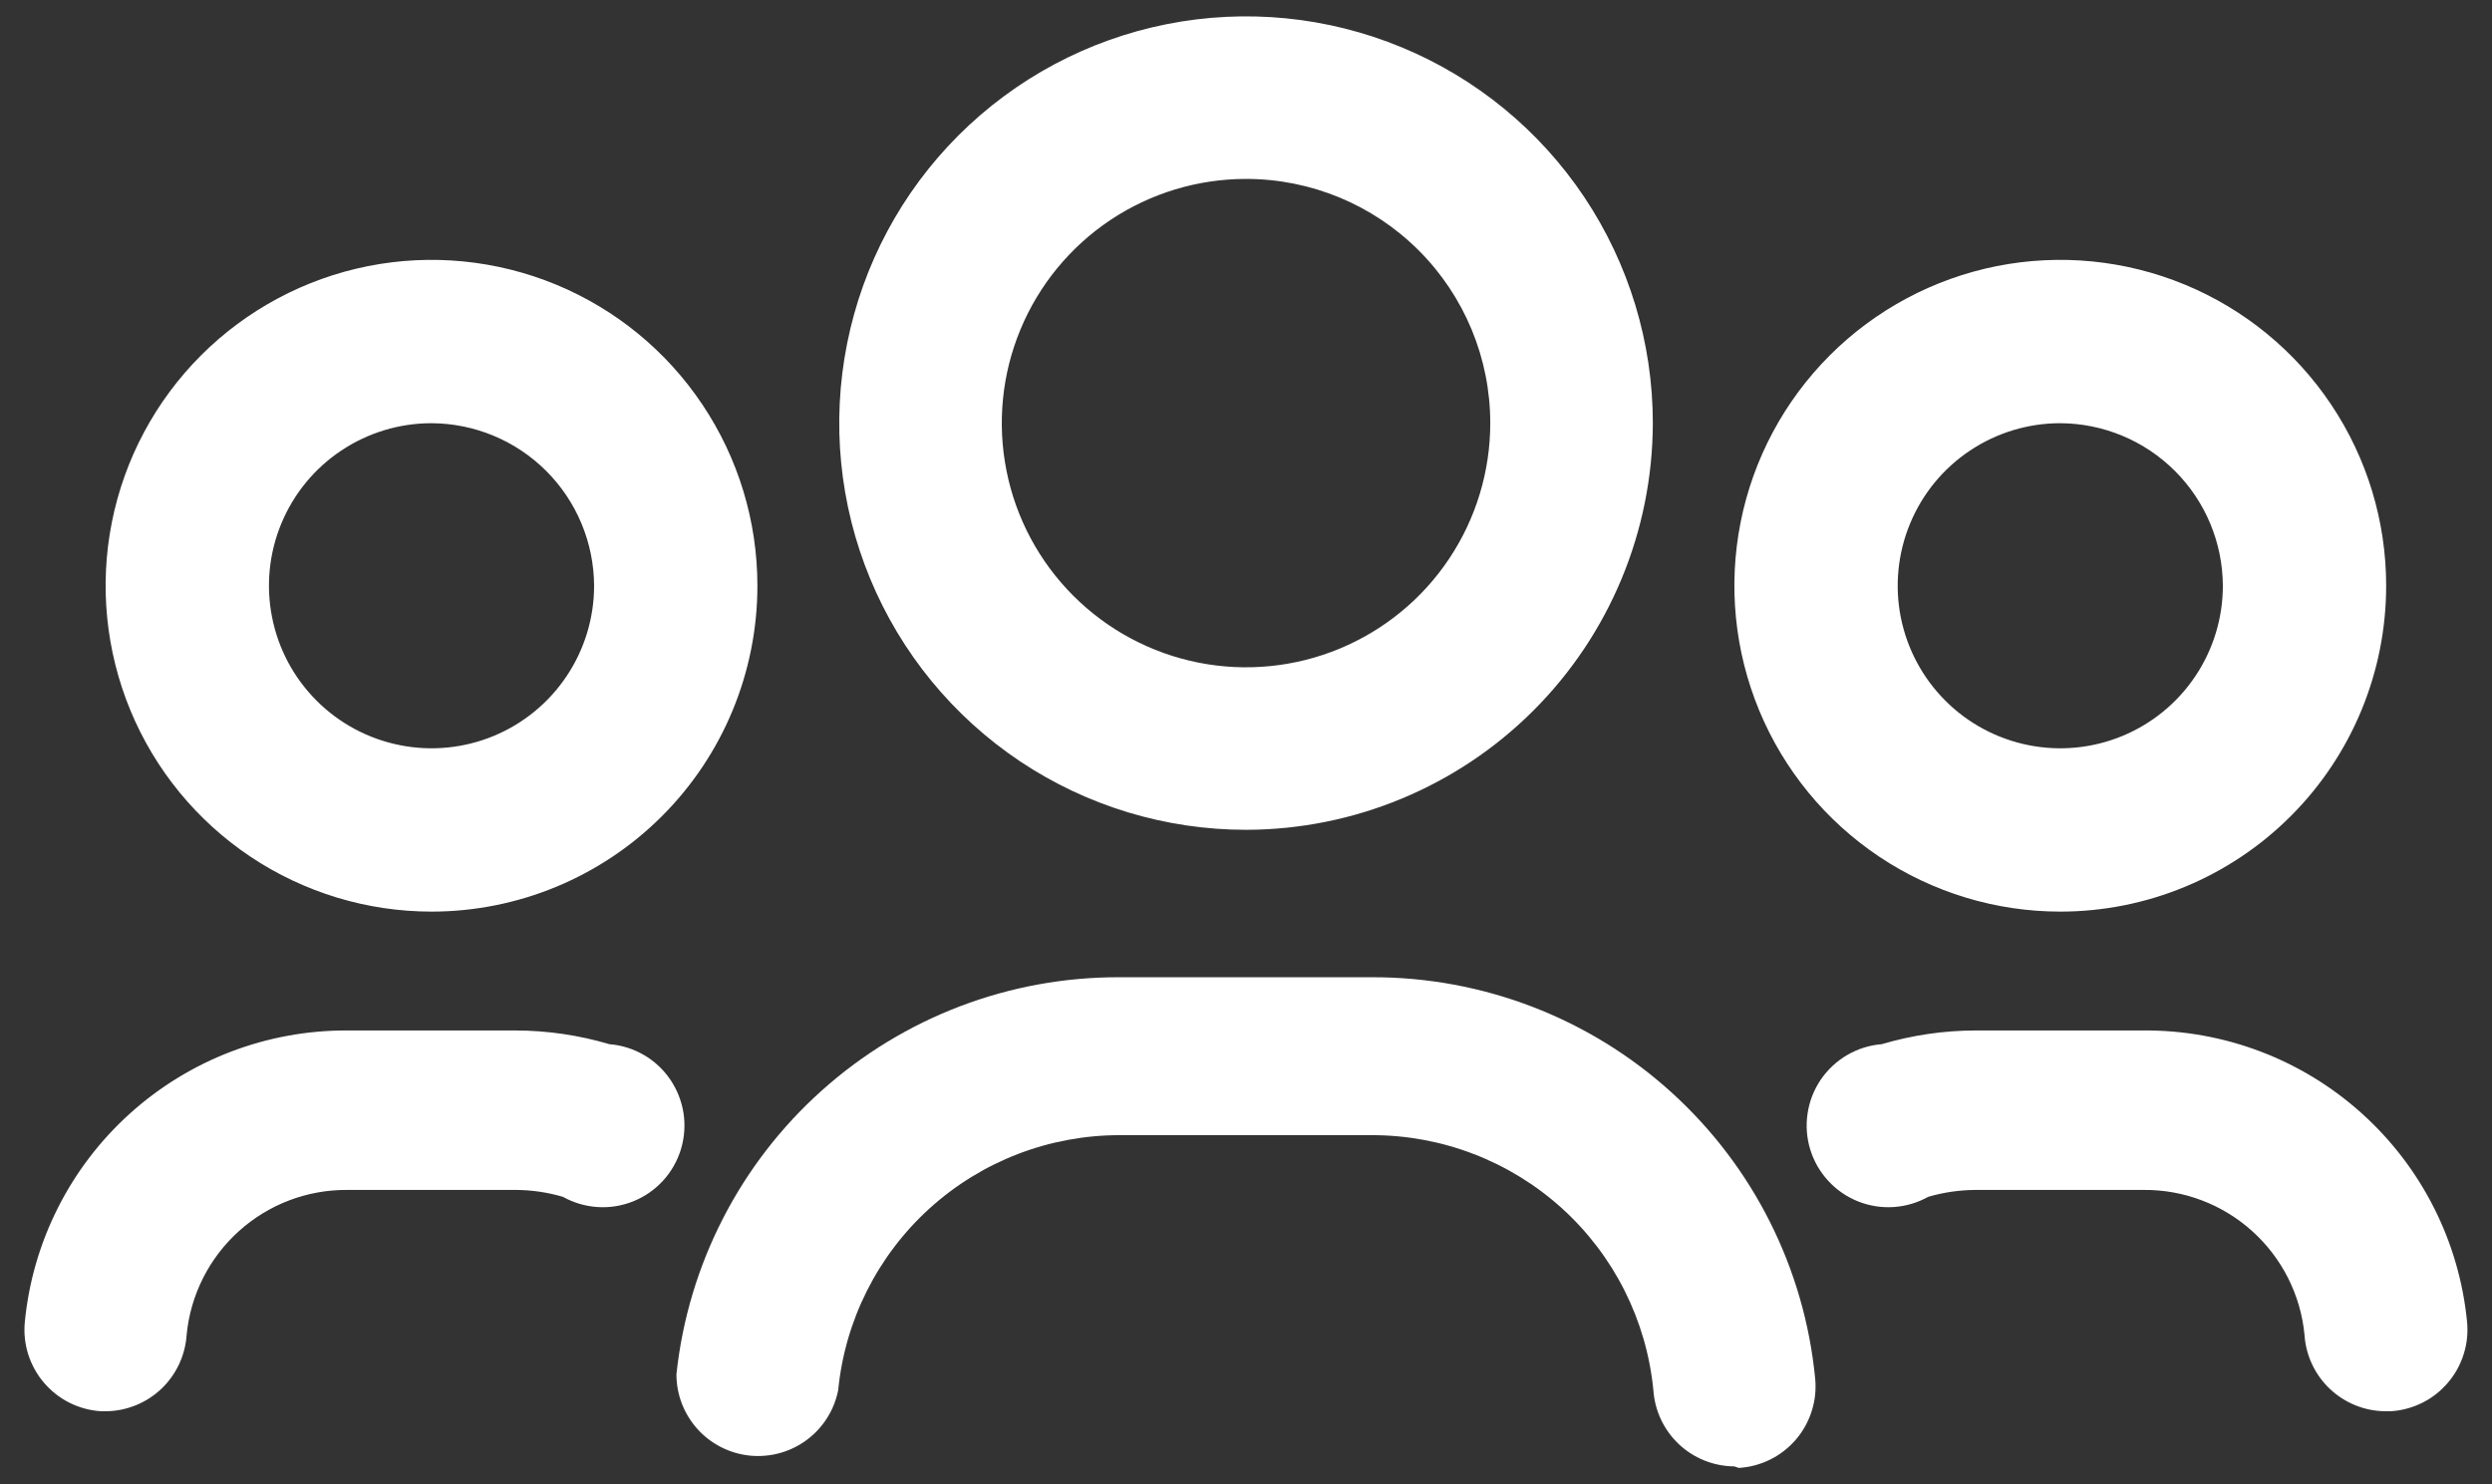 <svg width="47" height="28" viewBox="0 0 47 28" fill="none" xmlns="http://www.w3.org/2000/svg">
<rect x="0" y="0" width="47" height="28" fill="#333333" stroke="none"/>
<path d="M23.501 15.653C21.983 15.653 20.5 15.204 19.238 14.361C17.976 13.517 16.993 12.319 16.412 10.917C15.831 9.515 15.68 7.973 15.976 6.484C16.272 4.996 17.002 3.629 18.075 2.556C19.148 1.483 20.515 0.752 22.004 0.456C23.492 0.16 25.035 0.312 26.437 0.893C27.839 1.473 29.037 2.457 29.88 3.718C30.723 4.98 31.173 6.464 31.173 7.981C31.169 10.015 30.36 11.964 28.922 13.402C27.484 14.84 25.534 15.65 23.501 15.653ZM23.501 3.375C22.59 3.375 21.699 3.645 20.941 4.151C20.184 4.657 19.593 5.377 19.245 6.218C18.896 7.06 18.805 7.986 18.983 8.88C19.16 9.773 19.599 10.594 20.243 11.238C20.888 11.883 21.708 12.321 22.602 12.499C23.495 12.677 24.422 12.585 25.263 12.237C26.105 11.888 26.825 11.298 27.331 10.54C27.837 9.783 28.107 8.892 28.107 7.981C28.107 6.759 27.622 5.588 26.758 4.724C25.894 3.86 24.722 3.375 23.501 3.375Z" fill="white"/>
<path d="M38.858 17.196C37.642 17.196 36.453 16.835 35.443 16.16C34.432 15.484 33.644 14.524 33.179 13.401C32.714 12.278 32.592 11.042 32.829 9.85C33.066 8.657 33.652 7.562 34.511 6.703C35.371 5.843 36.466 5.258 37.658 5.02C38.851 4.783 40.087 4.905 41.21 5.37C42.333 5.835 43.293 6.623 43.968 7.634C44.644 8.645 45.004 9.833 45.004 11.049C45.004 12.679 44.357 14.243 43.204 15.395C42.051 16.548 40.488 17.196 38.858 17.196ZM38.858 7.983C38.251 7.983 37.658 8.163 37.154 8.5C36.65 8.836 36.257 9.315 36.025 9.876C35.793 10.436 35.732 11.052 35.85 11.647C35.969 12.242 36.261 12.788 36.69 13.217C37.118 13.646 37.665 13.938 38.259 14.056C38.854 14.175 39.471 14.114 40.031 13.882C40.591 13.65 41.07 13.257 41.407 12.752C41.744 12.248 41.924 11.655 41.924 11.049C41.92 10.237 41.596 9.459 41.021 8.885C40.447 8.311 39.67 7.987 38.858 7.983Z" fill="white"/>
<path d="M8.139 17.196C6.923 17.196 5.735 16.835 4.724 16.16C3.713 15.484 2.925 14.524 2.46 13.401C1.995 12.278 1.873 11.042 2.11 9.85C2.347 8.657 2.933 7.562 3.792 6.703C4.652 5.843 5.747 5.258 6.94 5.02C8.132 4.783 9.368 4.905 10.491 5.37C11.614 5.835 12.574 6.623 13.249 7.634C13.925 8.645 14.285 9.833 14.285 11.049C14.285 12.679 13.638 14.243 12.485 15.395C11.332 16.548 9.769 17.196 8.139 17.196ZM8.139 7.983C7.532 7.983 6.94 8.163 6.435 8.5C5.931 8.836 5.538 9.315 5.306 9.876C5.074 10.436 5.013 11.052 5.132 11.647C5.25 12.242 5.542 12.788 5.971 13.217C6.4 13.646 6.946 13.938 7.541 14.056C8.135 14.175 8.752 14.114 9.312 13.882C9.872 13.65 10.351 13.257 10.688 12.752C11.025 12.248 11.205 11.655 11.205 11.049C11.201 10.237 10.877 9.459 10.303 8.885C9.729 8.311 8.951 7.987 8.139 7.983Z" fill="white"/>
<path d="M32.709 27.661C32.32 27.658 31.946 27.508 31.663 27.241C31.38 26.974 31.209 26.61 31.183 26.221C31.054 24.903 30.439 23.68 29.457 22.791C28.474 21.902 27.196 21.411 25.872 21.413H21.121C19.797 21.411 18.518 21.902 17.536 22.791C16.554 23.68 15.938 24.903 15.809 26.221C15.736 26.597 15.524 26.932 15.217 27.161C14.909 27.39 14.528 27.495 14.146 27.458C13.765 27.42 13.411 27.241 13.155 26.957C12.898 26.672 12.756 26.302 12.758 25.919C12.979 23.858 13.956 21.951 15.501 20.569C17.046 19.186 19.048 18.425 21.121 18.434H25.872C27.958 18.428 29.972 19.2 31.519 20.601C33.066 22.001 34.034 23.928 34.235 26.005C34.255 26.211 34.233 26.419 34.17 26.616C34.108 26.813 34.007 26.996 33.873 27.153C33.738 27.31 33.574 27.439 33.389 27.531C33.204 27.623 33.002 27.677 32.795 27.69L32.709 27.661Z" fill="white"/>
<path d="M44.99 26.621C44.6 26.618 44.227 26.468 43.944 26.201C43.661 25.934 43.489 25.57 43.464 25.181C43.392 24.428 43.04 23.729 42.477 23.223C41.915 22.716 41.183 22.439 40.426 22.446H37.26C36.958 22.448 36.657 22.491 36.367 22.576C36.166 22.688 35.943 22.754 35.713 22.769C35.484 22.784 35.254 22.747 35.04 22.661C34.827 22.575 34.635 22.443 34.48 22.273C34.324 22.104 34.208 21.901 34.141 21.681C34.074 21.461 34.057 21.229 34.092 21.001C34.126 20.774 34.211 20.557 34.34 20.366C34.47 20.176 34.64 20.017 34.839 19.901C35.038 19.785 35.26 19.715 35.489 19.697C36.064 19.527 36.66 19.439 37.26 19.438H40.426C41.947 19.427 43.416 19.985 44.545 21.003C45.675 22.02 46.383 23.424 46.53 24.936C46.55 25.142 46.528 25.35 46.465 25.547C46.403 25.744 46.302 25.927 46.167 26.084C46.033 26.241 45.869 26.37 45.684 26.462C45.498 26.554 45.297 26.608 45.09 26.621H44.99Z" fill="white"/>
<path d="M2.008 26.621H1.907C1.701 26.608 1.499 26.554 1.314 26.462C1.129 26.37 0.965 26.241 0.83 26.084C0.696 25.927 0.595 25.744 0.532 25.547C0.47 25.35 0.448 25.142 0.468 24.936C0.615 23.426 1.321 22.025 2.447 21.008C3.574 19.99 5.039 19.43 6.557 19.438H9.724C10.323 19.439 10.92 19.527 11.494 19.697C11.724 19.715 11.946 19.785 12.145 19.901C12.344 20.017 12.514 20.176 12.643 20.366C12.772 20.557 12.857 20.774 12.892 21.001C12.926 21.229 12.909 21.461 12.842 21.681C12.775 21.901 12.659 22.104 12.504 22.273C12.348 22.443 12.157 22.575 11.943 22.661C11.73 22.747 11.5 22.784 11.27 22.769C11.04 22.754 10.817 22.688 10.616 22.576C10.326 22.491 10.026 22.447 9.724 22.446H6.557C5.8 22.439 5.068 22.716 4.506 23.223C3.944 23.729 3.592 24.428 3.52 25.181C3.494 25.567 3.325 25.929 3.045 26.196C2.765 26.463 2.395 26.614 2.008 26.621Z" fill="white"/>
</svg>
